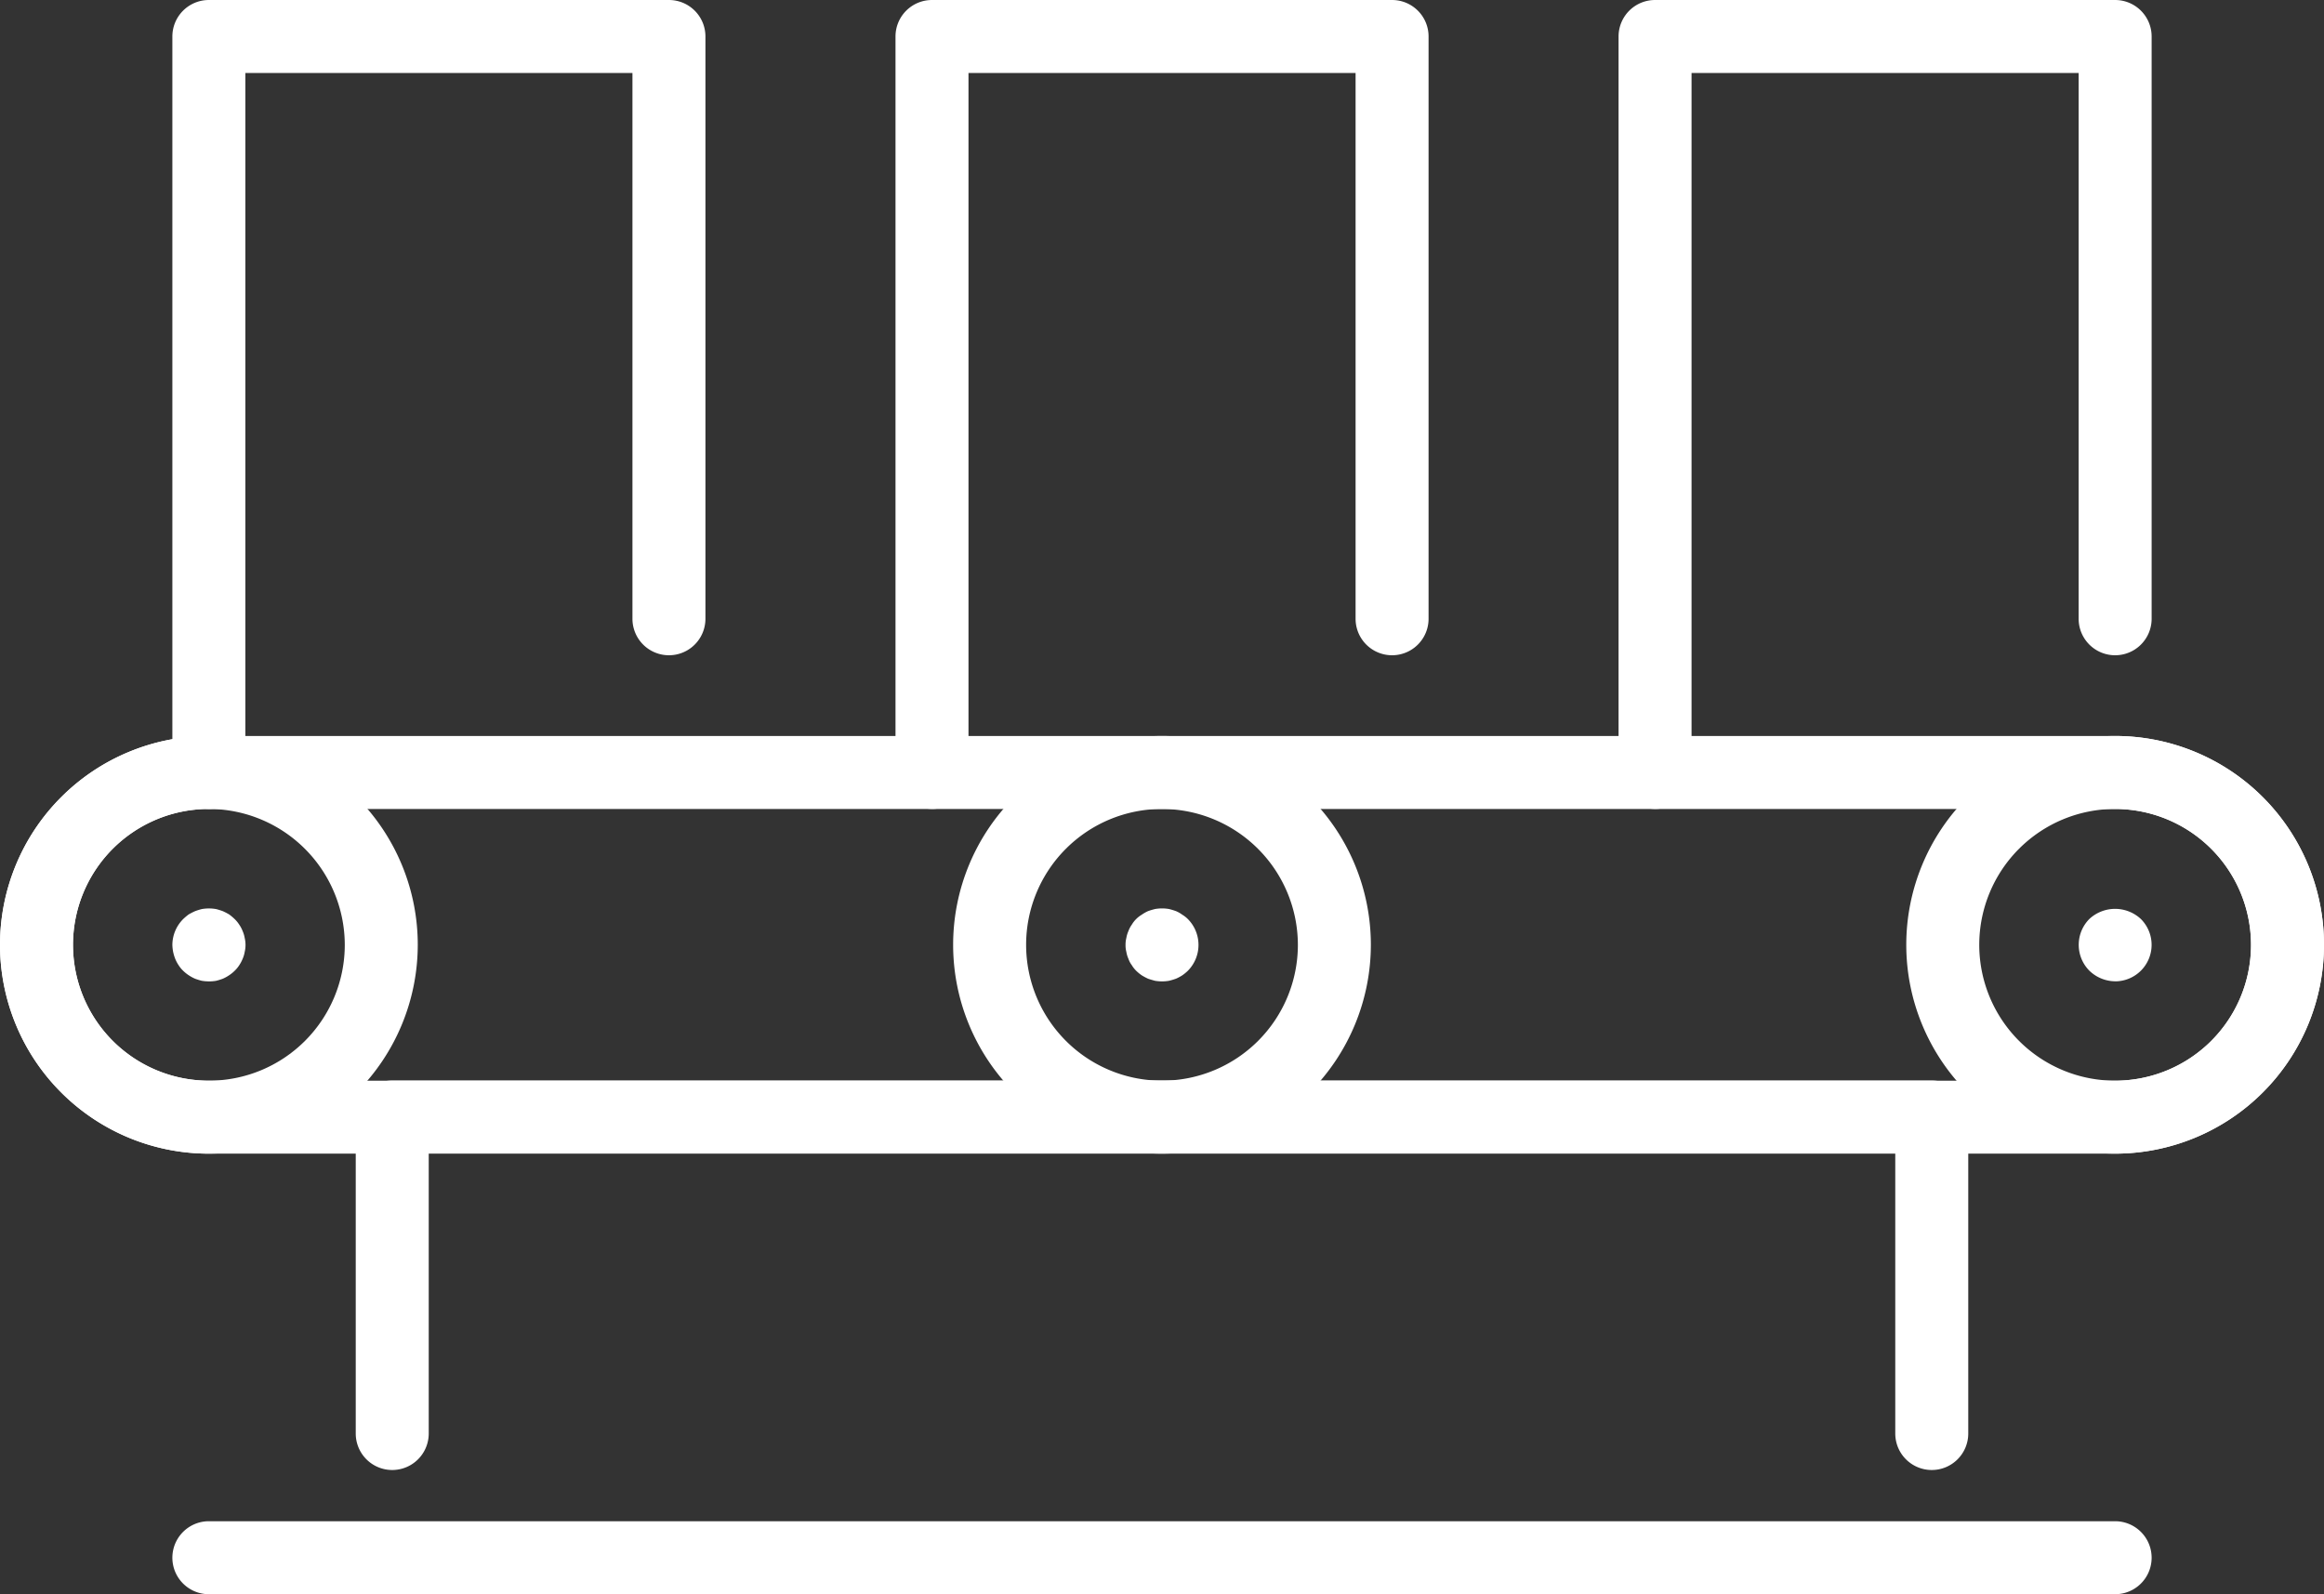 <svg xmlns="http://www.w3.org/2000/svg" xmlns:xlink="http://www.w3.org/1999/xlink" width="61.454" height="42.163" viewBox="0 0 61.454 42.163"><rect x="0" y="0" width="61.454" height="42.163" fill="#333333" stroke="none"/><defs><clipPath id="a"><rect width="61.454" height="42.163" fill="#fff"/></clipPath></defs><g clip-path="url(#a)"><path d="M103.454,198a.965.965,0,0,1-.965-.965v-7.407H63.709v7.407a.965.965,0,0,1-1.93,0v-8.371a.965.965,0,0,1,.965-.965h40.71a.965.965,0,0,1,.965.965v8.371a.965.965,0,0,1-.965.965" transform="translate(-52.372 -159.122)" fill="#fff"/><path d="M156.477,21.394a.965.965,0,0,1-.965-.965V.965A.965.965,0,0,1,156.477,0h12.166a.965.965,0,0,1,.965.965v15.4a.965.965,0,1,1-1.93,0V1.93H157.442v18.5a.965.965,0,0,1-.965.965" transform="translate(-131.832)" fill="#fff"/><path d="M282.051,21.394a.965.965,0,0,1-.965-.965V.965A.965.965,0,0,1,282.051,0h12.166a.965.965,0,0,1,.965.965v15.4a.965.965,0,1,1-1.93,0V1.93H283.016v18.5a.965.965,0,0,1-.965.965" transform="translate(-238.286)" fill="#fff"/><path d="M30.9,21.394a.965.965,0,0,1-.965-.965V.965A.965.965,0,0,1,30.9,0H43.066a.965.965,0,0,1,.965.965v15.4a.965.965,0,1,1-1.93,0V1.93H31.865v18.5a.965.965,0,0,1-.965.965" transform="translate(-25.377)" fill="#fff"/><path d="M55.931,138.877H5.523a5.523,5.523,0,0,1,0-11.046H55.931a5.523,5.523,0,1,1,0,11.046M5.523,129.761a3.593,3.593,0,0,0,0,7.187H55.931a3.593,3.593,0,0,0,0-7.187Z" transform="translate(0 -108.366)" fill="#fff"/><path d="M171.049,138.877a5.523,5.523,0,1,1,5.523-5.523,5.529,5.529,0,0,1-5.523,5.523m0-9.116a3.593,3.593,0,1,0,3.593,3.594,3.6,3.6,0,0,0-3.593-3.594" transform="translate(-140.322 -108.366)" fill="#fff"/><path d="M5.523,138.877a5.523,5.523,0,1,1,5.524-5.523,5.529,5.529,0,0,1-5.524,5.523m0-9.116a3.593,3.593,0,1,0,3.594,3.594,3.6,3.6,0,0,0-3.594-3.594" transform="translate(0 -108.366)" fill="#fff"/><path d="M336.57,138.877a5.523,5.523,0,1,1,5.523-5.523,5.529,5.529,0,0,1-5.523,5.523m0-9.116a3.593,3.593,0,1,0,3.593,3.594,3.6,3.6,0,0,0-3.593-3.594" transform="translate(-280.639 -108.366)" fill="#fff"/><path d="M30.883,159.7a1.151,1.151,0,0,1-.188-.016,1.659,1.659,0,0,1-.176-.055,1.075,1.075,0,0,1-.171-.094.953.953,0,0,1-.143-.116.785.785,0,0,1-.121-.148.94.94,0,0,1-.088-.166,1.153,1.153,0,0,1-.055-.182,1.106,1.106,0,0,1-.021-.187.974.974,0,0,1,.286-.684,1.556,1.556,0,0,1,.143-.121,1.714,1.714,0,0,1,.171-.088,1.691,1.691,0,0,1,.176-.055,1.1,1.1,0,0,1,.381,0,1.747,1.747,0,0,1,.177.055,1.667,1.667,0,0,1,.17.088,1.522,1.522,0,0,1,.143.121.826.826,0,0,1,.122.149.8.8,0,0,1,.088.166.767.767,0,0,1,.055.182.806.806,0,0,1,0,.375.763.763,0,0,1-.055.182.968.968,0,0,1-.088.166.818.818,0,0,1-.122.148.941.941,0,0,1-.143.116,1.053,1.053,0,0,1-.17.094,1.713,1.713,0,0,1-.177.055,1.168,1.168,0,0,1-.193.016" transform="translate(-25.362 -133.745)" fill="#fff"/><path d="M196.422,159.7a1.09,1.09,0,0,1-.187-.016c-.061-.017-.122-.033-.182-.055a1.564,1.564,0,0,1-.165-.088,1.066,1.066,0,0,1-.149-.122.76.76,0,0,1-.116-.148.6.6,0,0,1-.088-.166.747.747,0,0,1-.055-.182.688.688,0,0,1-.022-.187.717.717,0,0,1,.022-.187.751.751,0,0,1,.055-.182.686.686,0,0,1,.088-.166.754.754,0,0,1,.265-.265.978.978,0,0,1,.165-.094c.06-.022.121-.039.182-.055a1.068,1.068,0,0,1,.375,0,1.818,1.818,0,0,1,.182.055.807.807,0,0,1,.165.094.786.786,0,0,1,.149.116.972.972,0,0,1,0,1.367,1.093,1.093,0,0,1-.149.122,1.17,1.17,0,0,1-.165.088,1.782,1.782,0,0,1-.182.055,1.049,1.049,0,0,1-.187.016" transform="translate(-165.695 -133.745)" fill="#fff"/><path d="M361.962,159.768a.992.992,0,0,1-.684-.281.972.972,0,0,1,0-1.367,1,1,0,0,1,1.362,0,.965.965,0,0,1-.678,1.649" transform="translate(-306.029 -133.815)" fill="#fff"/><path d="M81.308,266.154H30.9a.965.965,0,1,1,0-1.93H81.308a.965.965,0,0,1,0,1.93" transform="translate(-25.377 -223.991)" fill="#fff"/></g></svg>